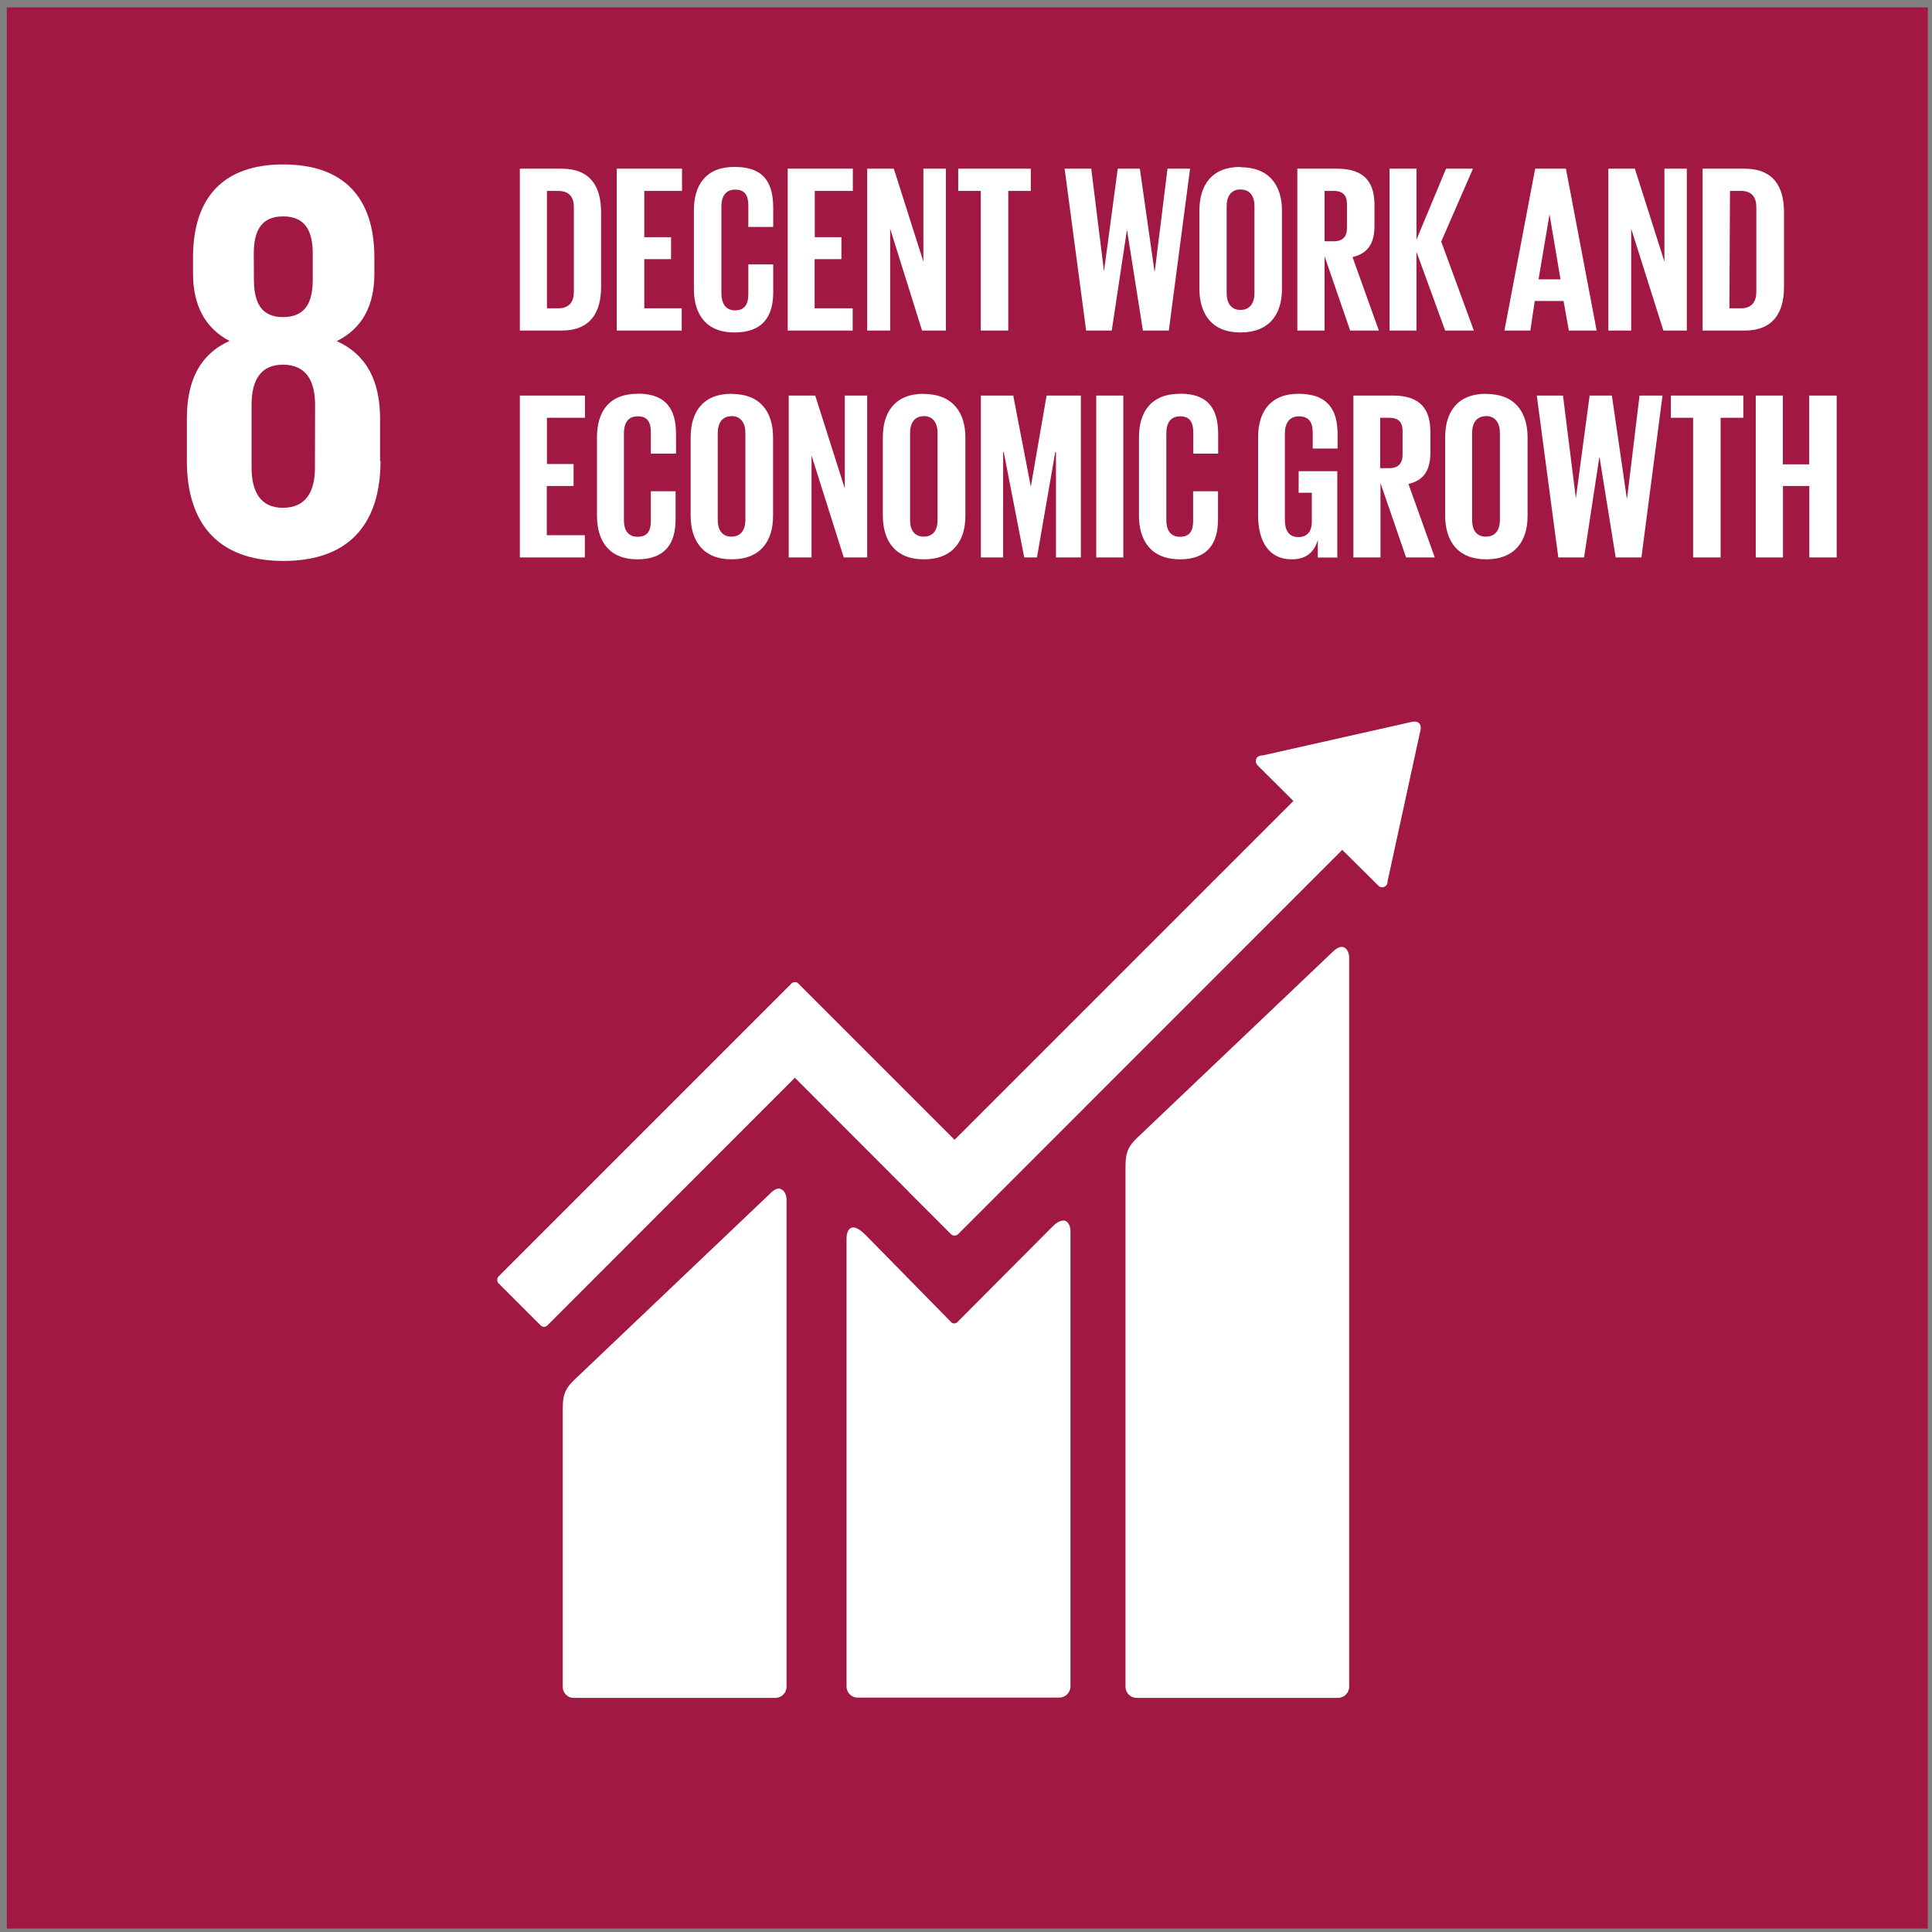 <?xml version="1.0" encoding="UTF-8"?>
<svg width="132px" height="132px" viewBox="0 0 132 132" version="1.1" xmlns="http://www.w3.org/2000/svg" xmlns:xlink="http://www.w3.org/1999/xlink">
    <rect x="0" y="0" width="132" height="132" fill="#808080" stroke="none"/>
    <!-- Generator: Sketch 48.2 (47327) - http://www.bohemiancoding.com/sketch -->
    <title>Group</title>
    <desc>Created with Sketch.</desc>
    <defs></defs>
    <g id="Page-1" stroke="none" stroke-width="1" fill="none" fill-rule="evenodd">
        <g id="Sustainable_Development_Goals_chart" transform="translate(-145, -233)" fill-rule="nonzero">
            <g id="Group" transform="translate(145.468, 233.505)">
                <polygon id="Shape" fill="#A11942" points="131.25 131.26 0 131.26 0 0 131.25 0"></polygon>
                <path d="M96.24,48.8 L96.06,48.8 L85.84,51.1 L85.64,51.12 C85.58,51.14 85.51,51.17 85.44,51.22 C85.3,51.38 85.3,51.62 85.44,51.77 L87.9,54.22 L64.75,77.37 L54.05,66.67 C53.95,66.57 53.75,66.57 53.63,66.67 L50.73,69.57 L33.58,86.72 C33.48,86.84 33.48,87.04 33.58,87.16 L36.48,90.06 C36.61,90.18 36.8,90.18 36.92,90.06 L53.84,73.13 L61.6,80.9 C61.6,80.9 61.6,80.92 61.63,80.94 L64.53,83.84 C64.65,83.94 64.83,83.94 64.97,83.84 L91.24,57.56 L93.7,60 C93.84,60.16 94.08,60.16 94.23,60 C94.3,59.94 94.33,59.85 94.33,59.76 L94.33,59.73 L96.6,49.3 L96.6,49.2 C96.6,49.08 96.56,48.97 96.48,48.9 C96.41,48.83 96.32,48.8 96.24,48.8 Z M91.3,64.2 C91.1,64.16 90.86,64.25 90.53,64.58 L77.2,77.26 C76.7,77.76 76.43,78.13 76.43,79.16 L76.43,114.74 C76.43,115.16 76.77,115.5 77.19,115.5 L90.95,115.5 C91.37,115.5 91.71,115.16 91.71,114.74 L91.71,64.9 C91.71,64.64 91.58,64.24 91.27,64.2 L91.3,64.2 Z M52.85,80.7 C52.65,80.67 52.41,80.76 52.09,81.1 L38.74,93.8 C38.24,94.3 37.98,94.67 37.98,95.7 L37.98,114.75 C37.98,115.15 38.3,115.5 38.72,115.5 L52.52,115.5 C52.92,115.5 53.27,115.16 53.27,114.75 L53.27,81.43 C53.27,81.17 53.13,80.77 52.82,80.73 L52.85,80.7 Z M72.2,82.9 C72.02,82.87 71.75,82.98 71.4,83.34 L64.93,89.84 C64.81,89.94 64.63,89.94 64.53,89.84 L58.67,83.87 C57.6,82.8 57.37,83.67 57.37,84.09 L57.37,114.72 C57.37,115.14 57.7,115.48 58.13,115.48 L71.9,115.48 C72.33,115.48 72.67,115.13 72.67,114.71 L72.67,83.58 C72.67,83.31 72.54,82.92 72.21,82.88 L72.2,82.9 Z" id="Shape" fill="#FFFFFF"></path>
                <path d="M21.05,31.46 C21.05,33.06 20.45,34.19 18.85,34.19 C17.3,34.19 16.72,33.04 16.72,31.44 L16.72,27.14 C16.72,25.54 17.3,24.41 18.86,24.41 C20.46,24.41 21.06,25.54 21.06,27.15 L21.05,31.46 Z M16.87,16.82 C16.87,15.22 17.42,14.28 18.87,14.28 C20.35,14.28 20.9,15.22 20.9,16.82 L20.9,18.62 C20.9,20.22 20.35,21.16 18.86,21.16 C17.42,21.16 16.88,20.21 16.88,18.61 L16.87,16.82 Z M25.5,31 L25.5,28.1 C25.5,25.56 24.6,23.73 22.54,22.8 C24.29,21.93 25.11,20.37 25.11,18.2 L25.11,17.1 C25.11,12.95 22.98,10.73 18.88,10.73 C14.83,10.73 12.72,12.95 12.72,17.09 L12.72,18.19 C12.72,20.31 13.52,21.91 15.22,22.79 C13.16,23.71 12.3,25.54 12.3,28.09 L12.3,31 C12.3,35 14.2,37.82 18.9,37.82 C23.62,37.82 25.53,35.02 25.53,30.99 L25.5,31 Z" id="Shape" fill="#FFFFFF"></path>
                <path d="M49.7,10.9 C47.75,10.9 46.94,12.15 46.94,13.87 L46.94,19.23 C46.94,20.93 47.74,22.21 49.71,22.21 C51.69,22.21 52.36,21.06 52.36,19.48 L52.36,17.56 L50.66,17.56 L50.66,19.6 C50.66,20.26 50.42,20.7 49.76,20.7 C49.09,20.7 48.82,20.2 48.82,19.53 L48.82,13.6 C48.82,12.93 49.1,12.45 49.76,12.45 C50.43,12.45 50.66,12.85 50.66,13.53 L50.66,15 L52.36,15 L52.36,13.7 C52.36,12.05 51.78,10.9 49.74,10.9 L49.7,10.9 Z M84.28,10.9 C82.32,10.9 81.48,12.15 81.48,13.87 L81.48,19.23 C81.48,20.93 82.32,22.21 84.28,22.21 C86.26,22.21 87.12,20.96 87.12,19.25 L87.12,13.89 C87.12,12.17 86.26,10.92 84.28,10.92 L84.28,10.9 Z M35.05,11.02 L35.05,22.08 L37.9,22.08 C39.9,22.08 40.6,20.81 40.6,19.1 L40.6,14 C40.6,12.27 39.9,11.02 37.9,11.02 L35.05,11.02 Z M41.67,11.02 L41.67,22.08 L46.11,22.08 L46.11,20.56 L43.55,20.56 L43.55,17.2 L45.38,17.2 L45.38,15.7 L43.55,15.7 L43.55,12.54 L46.13,12.54 L46.13,11.02 L41.67,11.02 Z M53.35,11.02 L53.35,22.08 L57.79,22.08 L57.79,20.56 L55.19,20.56 L55.19,17.2 L57.02,17.2 L57.02,15.7 L55.2,15.7 L55.2,12.54 L57.8,12.54 L57.8,11.02 L53.35,11.02 Z M58.78,11.02 L58.78,22.08 L60.35,22.08 L60.35,15.12 L62.53,22.08 L64.16,22.08 L64.16,11.02 L62.62,11.02 L62.62,17.37 L60.6,11.02 L58.78,11.02 Z M65,11.02 L65,12.54 L66.54,12.54 L66.54,22.08 L68.42,22.08 L68.42,12.54 L69.96,12.54 L69.96,11.02 L65,11.02 Z M72.27,11.02 L73.74,22.08 L75.49,22.08 L76.52,15.25 L76.54,15.25 L77.62,22.08 L79.39,22.08 L80.84,11.02 L79.3,11.02 L78.43,18.04 L78.41,18.04 L77.41,11.02 L75.9,11.02 L74.96,18.04 L74.09,11.02 L72.27,11.02 Z M88.17,11.02 L88.17,22.08 L90.03,22.08 L90.03,17 L91.78,22.08 L93.74,22.08 L91.94,17.06 C93.01,16.81 93.44,16.1 93.44,14.92 L93.44,13.5 C93.44,11.96 92.76,11.02 90.89,11.02 L88.17,11.02 Z M94.47,11.02 L94.47,22.08 L96.31,22.08 L96.31,16.7 L98.27,22.08 L100.23,22.08 L98,16 L100.17,11.02 L98.33,11.02 L96.31,15.87 L96.31,11.02 L94.47,11.02 Z M104.42,11.02 L102.32,22.08 L104.09,22.08 L104.39,20.06 L106.36,20.06 L106.72,22.08 L108.62,22.08 L106.52,11.02 L104.42,11.02 Z M109.42,11.02 L109.42,22.08 L110.98,22.08 L110.98,15.12 L113.18,22.08 L114.78,22.08 L114.78,11.02 L113.25,11.02 L113.25,17.37 L111.23,11.02 L109.42,11.02 Z M115.86,11.02 L115.86,22.08 L118.72,22.08 C120.72,22.08 121.42,20.81 121.42,19.1 L121.42,14 C121.42,12.27 120.72,11.02 118.72,11.02 L115.86,11.02 Z M84.28,12.44 C84.95,12.44 85.24,12.92 85.24,13.58 L85.24,19.52 C85.24,20.19 84.94,20.67 84.28,20.67 C83.64,20.67 83.34,20.19 83.34,19.52 L83.34,13.58 C83.34,12.92 83.64,12.44 84.28,12.44 Z M36.9,12.54 L37.67,12.54 C38.45,12.54 38.74,13 38.74,13.64 L38.74,19.44 C38.74,20.1 38.44,20.56 37.67,20.56 L36.9,20.56 L36.9,12.54 Z M90.03,12.54 L90.66,12.54 C91.28,12.54 91.56,12.84 91.56,13.44 L91.56,15.06 C91.56,15.66 91.28,15.98 90.66,15.98 L90.03,15.98 L90.03,12.54 Z M117.73,12.54 L118.49,12.54 C119.24,12.54 119.53,13 119.53,13.64 L119.53,19.44 C119.53,20.1 119.23,20.56 118.47,20.56 L117.69,20.56 L117.73,12.54 Z M105.4,14.14 L106.15,18.58 L104.65,18.58 L105.4,14.14 Z M43.1,26.4 C41.13,26.4 40.32,27.64 40.32,29.37 L40.32,34.73 C40.32,36.43 41.12,37.71 43.09,37.71 C45.03,37.71 45.69,36.56 45.69,34.98 L45.69,33.06 L44,33.06 L44,35.1 C44,35.76 43.77,36.17 43.1,36.17 C42.43,36.17 42.16,35.7 42.16,35.03 L42.16,29.1 C42.16,28.42 42.43,27.94 43.1,27.94 C43.78,27.94 44,28.34 44,29.04 L44,30.49 L45.72,30.49 L45.72,29.16 C45.72,27.54 45.12,26.39 43.09,26.39 L43.1,26.4 Z M49.52,26.4 C47.56,26.4 46.72,27.64 46.72,29.37 L46.72,34.73 C46.72,36.43 47.56,37.71 49.52,37.71 C51.5,37.71 52.35,36.45 52.35,34.75 L52.35,29.39 C52.35,27.66 51.5,26.41 49.52,26.41 L49.52,26.4 Z M62.65,26.4 C60.69,26.4 59.85,27.64 59.85,29.37 L59.85,34.73 C59.85,36.43 60.69,37.71 62.65,37.71 C64.63,37.71 65.49,36.45 65.49,34.75 L65.49,29.39 C65.49,27.66 64.61,26.41 62.63,26.41 L62.65,26.4 Z M80.15,26.4 C78.18,26.4 77.35,27.64 77.35,29.37 L77.35,34.73 C77.35,36.43 78.18,37.71 80.15,37.71 C82.09,37.71 82.75,36.56 82.75,34.98 L82.75,33.06 L81.05,33.06 L81.05,35.1 C81.05,35.76 80.82,36.17 80.15,36.17 C79.49,36.17 79.22,35.7 79.22,35.03 L79.22,29.1 C79.22,28.42 79.49,27.94 80.16,27.94 C80.82,27.94 81.06,28.34 81.06,29.04 L81.06,30.49 L82.76,30.49 L82.76,29.16 C82.76,27.54 82.18,26.39 80.14,26.39 L80.15,26.4 Z M88.25,26.4 C86.32,26.4 85.49,27.64 85.49,29.37 L85.49,34.73 C85.49,36.43 86.19,37.71 87.79,37.71 C88.79,37.71 89.32,37.21 89.57,36.39 L89.57,37.59 L90.9,37.59 L90.9,31.69 L88.26,31.69 L88.26,33.16 L89.16,33.16 L89.16,35.12 C89.16,35.82 88.84,36.19 88.24,36.19 C87.59,36.19 87.32,35.72 87.32,35.05 L87.32,29.1 C87.32,28.42 87.62,27.94 88.28,27.94 C88.95,27.94 89.22,28.34 89.22,29.04 L89.22,30.14 L90.92,30.14 L90.92,29.17 C90.92,27.55 90.3,26.4 88.24,26.4 L88.25,26.4 Z M101.07,26.4 C99.11,26.4 98.27,27.64 98.27,29.37 L98.27,34.73 C98.27,36.43 99.11,37.71 101.07,37.71 C103.05,37.71 103.9,36.45 103.9,34.75 L103.9,29.39 C103.9,27.66 103.05,26.41 101.07,26.41 L101.07,26.4 Z M35.05,26.52 L35.05,37.58 L39.49,37.58 L39.49,36.06 L36.89,36.06 L36.89,32.7 L38.72,32.7 L38.72,31.2 L36.9,31.2 L36.9,28.04 L39.5,28.04 L39.5,26.52 L35.05,26.52 Z M53.42,26.52 L53.42,37.58 L54.98,37.58 L54.98,30.62 L57.18,37.58 L58.78,37.58 L58.78,26.52 L57.25,26.52 L57.25,32.87 L55.23,26.52 L53.42,26.52 Z M66.55,26.52 L66.55,37.58 L68.07,37.58 L68.07,30.38 L68.11,30.38 L69.51,37.58 L70.38,37.58 L71.63,30.38 L71.68,30.38 L71.68,37.58 L73.38,37.58 L73.38,26.52 L71.04,26.52 L69.96,32.75 L68.76,26.52 L66.55,26.52 Z M74.43,26.52 L74.43,37.58 L76.28,37.58 L76.28,26.52 L74.43,26.52 Z M92,26.52 L92,37.58 L93.85,37.58 L93.85,32.5 L95.6,37.58 L97.56,37.58 L95.76,32.56 C96.83,32.31 97.26,31.6 97.26,30.41 L97.26,29 C97.26,27.46 96.58,26.52 94.71,26.52 L92,26.52 Z M104.53,26.52 L106,37.58 L107.76,37.58 L108.8,30.75 L108.82,30.75 L109.92,37.58 L111.68,37.58 L113.12,26.52 L111.55,26.52 L110.7,33.54 L110.68,33.54 L109.66,26.52 L108.14,26.52 L107.2,33.54 L106.32,26.52 L104.53,26.52 Z M113.69,26.52 L113.69,28.04 L115.21,28.04 L115.21,37.58 L117.09,37.58 L117.09,28.04 L118.64,28.04 L118.64,26.52 L113.69,26.52 Z M119.49,26.52 L119.49,37.58 L121.35,37.58 L121.35,32.7 L123.15,32.7 L123.15,37.58 L125.02,37.58 L125.02,26.52 L123.14,26.52 L123.14,31.22 L121.34,31.22 L121.34,26.52 L119.49,26.52 Z M49.49,27.92 C50.17,27.92 50.46,28.42 50.46,29.08 L50.46,35.02 C50.46,35.69 50.16,36.16 49.5,36.16 C48.87,36.16 48.57,35.69 48.57,35.02 L48.57,29.08 C48.57,28.41 48.87,27.93 49.51,27.93 L49.49,27.92 Z M62.63,27.92 C63.3,27.92 63.59,28.42 63.59,29.08 L63.59,35.02 C63.59,35.69 63.31,36.16 62.64,36.16 C62,36.16 61.71,35.69 61.71,35.02 L61.71,29.08 C61.71,28.41 62.01,27.93 62.64,27.93 L62.63,27.92 Z M101.05,27.92 C101.72,27.92 102.01,28.42 102.01,29.08 L102.01,35.02 C102.01,35.69 101.71,36.16 101.05,36.16 C100.4,36.16 100.11,35.69 100.11,35.02 L100.11,29.08 C100.11,28.41 100.41,27.93 101.05,27.93 L101.05,27.92 Z M93.83,28.04 L94.46,28.04 C95.08,28.04 95.36,28.34 95.36,28.94 L95.36,30.56 C95.36,31.14 95.08,31.48 94.46,31.48 L93.83,31.48 L93.83,28.04 Z" id="Shape" fill="#FFFFFF"></path>
            </g>
        </g>
    </g>
</svg>